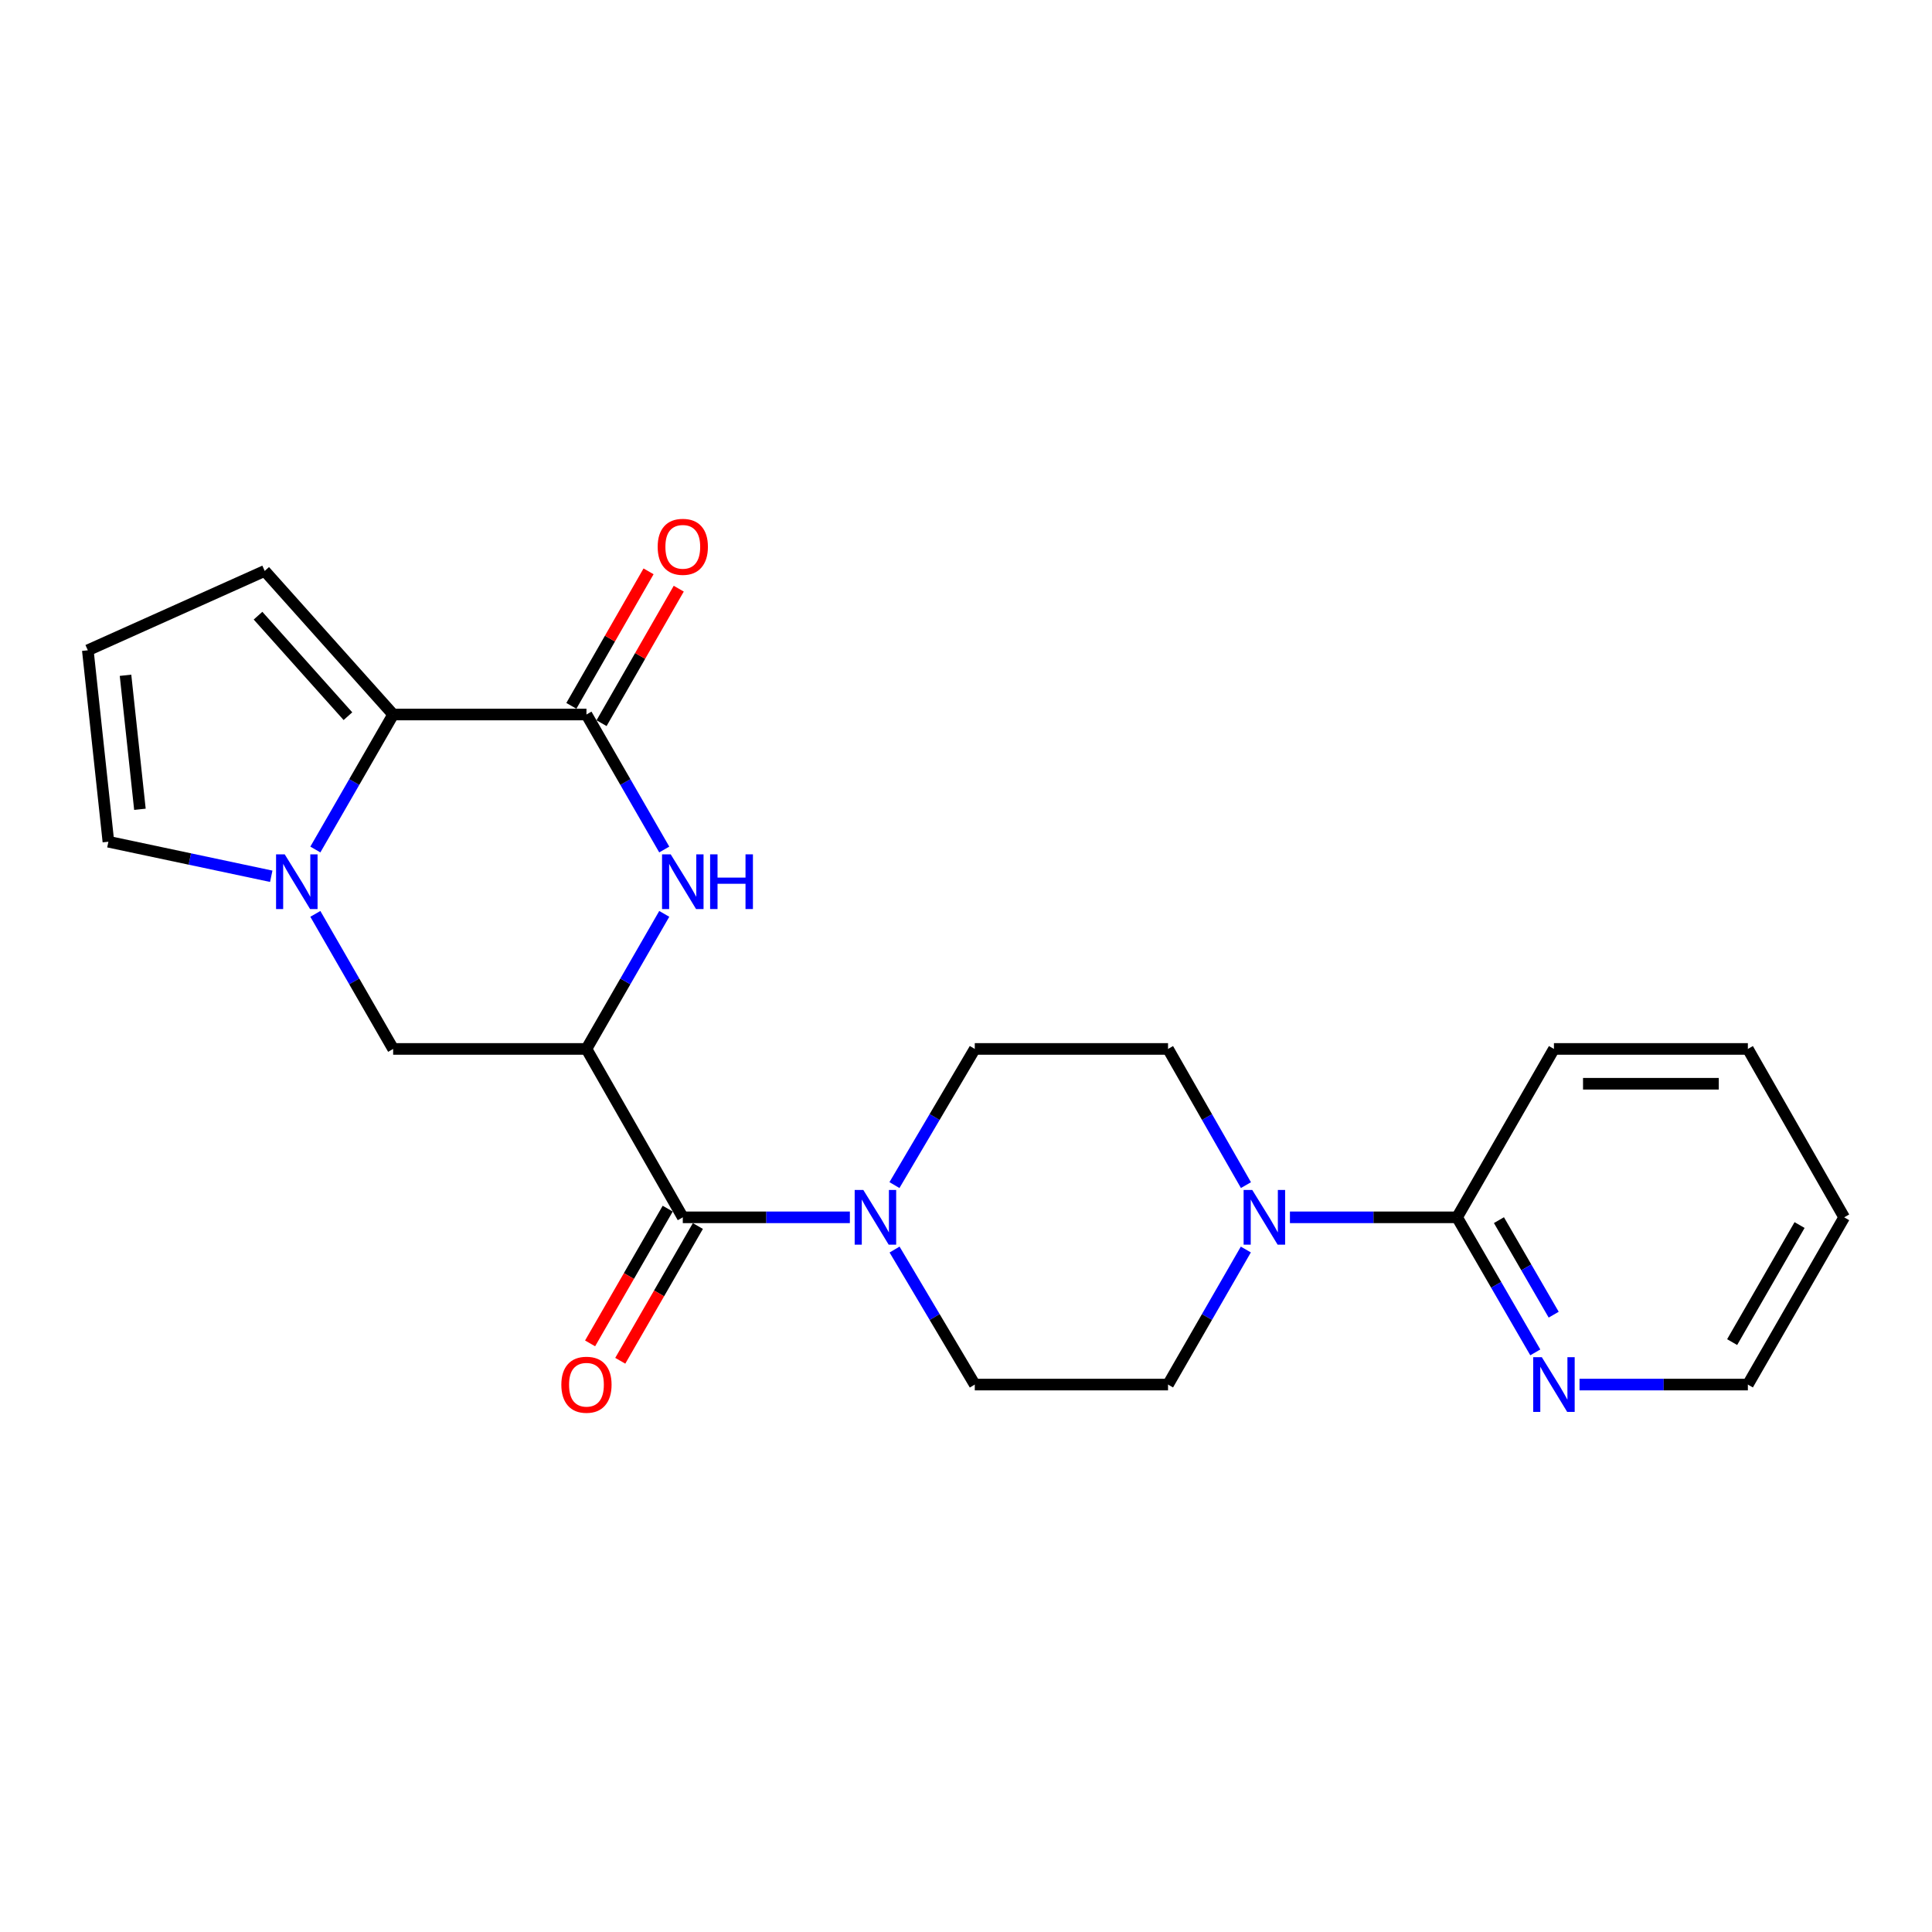 <?xml version='1.0' encoding='iso-8859-1'?>
<svg version='1.1' baseProfile='full'
              xmlns='http://www.w3.org/2000/svg'
                      xmlns:rdkit='http://www.rdkit.org/xml'
                      xmlns:xlink='http://www.w3.org/1999/xlink'
                  xml:space='preserve'
width='1000px' height='1000px' viewBox='0 0 1000 1000'>
<!-- END OF HEADER -->
<rect style='opacity:1.0;fill:#FFFFFF;stroke:none' width='1000' height='1000' x='0' y='0'> </rect>
<path class='bond-0' d='M 303.55,542.926 L 323.684,507.974' style='fill:none;fill-rule:evenodd;stroke:#000000;stroke-width:6px;stroke-linecap:butt;stroke-linejoin:miter;stroke-opacity:1' />
<path class='bond-0' d='M 323.684,507.974 L 343.818,473.021' style='fill:none;fill-rule:evenodd;stroke:#0000FF;stroke-width:6px;stroke-linecap:butt;stroke-linejoin:miter;stroke-opacity:1' />
<path class='bond-4' d='M 303.55,542.926 L 353.413,630.089' style='fill:none;fill-rule:evenodd;stroke:#000000;stroke-width:6px;stroke-linecap:butt;stroke-linejoin:miter;stroke-opacity:1' />
<path class='bond-7' d='M 303.55,542.926 L 203.493,542.926' style='fill:none;fill-rule:evenodd;stroke:#000000;stroke-width:6px;stroke-linecap:butt;stroke-linejoin:miter;stroke-opacity:1' />
<path class='bond-2' d='M 343.815,439.707 L 323.683,404.769' style='fill:none;fill-rule:evenodd;stroke:#0000FF;stroke-width:6px;stroke-linecap:butt;stroke-linejoin:miter;stroke-opacity:1' />
<path class='bond-2' d='M 323.683,404.769 L 303.55,369.831' style='fill:none;fill-rule:evenodd;stroke:#000000;stroke-width:6px;stroke-linecap:butt;stroke-linejoin:miter;stroke-opacity:1' />
<path class='bond-1' d='M 163.225,473.021 L 183.359,507.974' style='fill:none;fill-rule:evenodd;stroke:#0000FF;stroke-width:6px;stroke-linecap:butt;stroke-linejoin:miter;stroke-opacity:1' />
<path class='bond-1' d='M 183.359,507.974 L 203.493,542.926' style='fill:none;fill-rule:evenodd;stroke:#000000;stroke-width:6px;stroke-linecap:butt;stroke-linejoin:miter;stroke-opacity:1' />
<path class='bond-3' d='M 163.228,439.707 L 183.361,404.769' style='fill:none;fill-rule:evenodd;stroke:#0000FF;stroke-width:6px;stroke-linecap:butt;stroke-linejoin:miter;stroke-opacity:1' />
<path class='bond-3' d='M 183.361,404.769 L 203.493,369.831' style='fill:none;fill-rule:evenodd;stroke:#000000;stroke-width:6px;stroke-linecap:butt;stroke-linejoin:miter;stroke-opacity:1' />
<path class='bond-9' d='M 140.398,453.557 L 98.252,444.619' style='fill:none;fill-rule:evenodd;stroke:#0000FF;stroke-width:6px;stroke-linecap:butt;stroke-linejoin:miter;stroke-opacity:1' />
<path class='bond-9' d='M 98.252,444.619 L 56.106,435.682' style='fill:none;fill-rule:evenodd;stroke:#000000;stroke-width:6px;stroke-linecap:butt;stroke-linejoin:miter;stroke-opacity:1' />
<path class='bond-13' d='M 311.364,374.316 L 331.342,339.507' style='fill:none;fill-rule:evenodd;stroke:#000000;stroke-width:6px;stroke-linecap:butt;stroke-linejoin:miter;stroke-opacity:1' />
<path class='bond-13' d='M 331.342,339.507 L 351.319,304.697' style='fill:none;fill-rule:evenodd;stroke:#FF0000;stroke-width:6px;stroke-linecap:butt;stroke-linejoin:miter;stroke-opacity:1' />
<path class='bond-13' d='M 295.736,365.347 L 315.714,330.537' style='fill:none;fill-rule:evenodd;stroke:#000000;stroke-width:6px;stroke-linecap:butt;stroke-linejoin:miter;stroke-opacity:1' />
<path class='bond-13' d='M 315.714,330.537 L 335.691,295.728' style='fill:none;fill-rule:evenodd;stroke:#FF0000;stroke-width:6px;stroke-linecap:butt;stroke-linejoin:miter;stroke-opacity:1' />
<path class='bond-23' d='M 303.55,369.831 L 203.493,369.831' style='fill:none;fill-rule:evenodd;stroke:#000000;stroke-width:6px;stroke-linecap:butt;stroke-linejoin:miter;stroke-opacity:1' />
<path class='bond-10' d='M 203.493,369.831 L 137.012,295.512' style='fill:none;fill-rule:evenodd;stroke:#000000;stroke-width:6px;stroke-linecap:butt;stroke-linejoin:miter;stroke-opacity:1' />
<path class='bond-10' d='M 180.091,370.697 L 133.554,318.673' style='fill:none;fill-rule:evenodd;stroke:#000000;stroke-width:6px;stroke-linecap:butt;stroke-linejoin:miter;stroke-opacity:1' />
<path class='bond-5' d='M 353.413,630.089 L 396.65,630.089' style='fill:none;fill-rule:evenodd;stroke:#000000;stroke-width:6px;stroke-linecap:butt;stroke-linejoin:miter;stroke-opacity:1' />
<path class='bond-5' d='M 396.65,630.089 L 439.887,630.089' style='fill:none;fill-rule:evenodd;stroke:#0000FF;stroke-width:6px;stroke-linecap:butt;stroke-linejoin:miter;stroke-opacity:1' />
<path class='bond-16' d='M 345.606,625.592 L 325.519,660.465' style='fill:none;fill-rule:evenodd;stroke:#000000;stroke-width:6px;stroke-linecap:butt;stroke-linejoin:miter;stroke-opacity:1' />
<path class='bond-16' d='M 325.519,660.465 L 305.431,695.337' style='fill:none;fill-rule:evenodd;stroke:#FF0000;stroke-width:6px;stroke-linecap:butt;stroke-linejoin:miter;stroke-opacity:1' />
<path class='bond-16' d='M 361.22,634.586 L 341.133,669.459' style='fill:none;fill-rule:evenodd;stroke:#000000;stroke-width:6px;stroke-linecap:butt;stroke-linejoin:miter;stroke-opacity:1' />
<path class='bond-16' d='M 341.133,669.459 L 321.045,704.331' style='fill:none;fill-rule:evenodd;stroke:#FF0000;stroke-width:6px;stroke-linecap:butt;stroke-linejoin:miter;stroke-opacity:1' />
<path class='bond-14' d='M 463.027,646.766 L 483.786,681.709' style='fill:none;fill-rule:evenodd;stroke:#0000FF;stroke-width:6px;stroke-linecap:butt;stroke-linejoin:miter;stroke-opacity:1' />
<path class='bond-14' d='M 483.786,681.709 L 504.545,716.652' style='fill:none;fill-rule:evenodd;stroke:#000000;stroke-width:6px;stroke-linecap:butt;stroke-linejoin:miter;stroke-opacity:1' />
<path class='bond-15' d='M 462.967,613.399 L 483.756,578.163' style='fill:none;fill-rule:evenodd;stroke:#0000FF;stroke-width:6px;stroke-linecap:butt;stroke-linejoin:miter;stroke-opacity:1' />
<path class='bond-15' d='M 483.756,578.163 L 504.545,542.926' style='fill:none;fill-rule:evenodd;stroke:#000000;stroke-width:6px;stroke-linecap:butt;stroke-linejoin:miter;stroke-opacity:1' />
<path class='bond-6' d='M 644.898,613.419 L 624.735,578.172' style='fill:none;fill-rule:evenodd;stroke:#0000FF;stroke-width:6px;stroke-linecap:butt;stroke-linejoin:miter;stroke-opacity:1' />
<path class='bond-6' d='M 624.735,578.172 L 604.572,542.926' style='fill:none;fill-rule:evenodd;stroke:#000000;stroke-width:6px;stroke-linecap:butt;stroke-linejoin:miter;stroke-opacity:1' />
<path class='bond-8' d='M 667.669,630.089 L 710.925,630.089' style='fill:none;fill-rule:evenodd;stroke:#0000FF;stroke-width:6px;stroke-linecap:butt;stroke-linejoin:miter;stroke-opacity:1' />
<path class='bond-8' d='M 710.925,630.089 L 754.181,630.089' style='fill:none;fill-rule:evenodd;stroke:#000000;stroke-width:6px;stroke-linecap:butt;stroke-linejoin:miter;stroke-opacity:1' />
<path class='bond-25' d='M 644.84,646.747 L 624.706,681.699' style='fill:none;fill-rule:evenodd;stroke:#0000FF;stroke-width:6px;stroke-linecap:butt;stroke-linejoin:miter;stroke-opacity:1' />
<path class='bond-25' d='M 624.706,681.699 L 604.572,716.652' style='fill:none;fill-rule:evenodd;stroke:#000000;stroke-width:6px;stroke-linecap:butt;stroke-linejoin:miter;stroke-opacity:1' />
<path class='bond-11' d='M 754.181,630.089 L 774.424,665.04' style='fill:none;fill-rule:evenodd;stroke:#000000;stroke-width:6px;stroke-linecap:butt;stroke-linejoin:miter;stroke-opacity:1' />
<path class='bond-11' d='M 774.424,665.04 L 794.666,699.991' style='fill:none;fill-rule:evenodd;stroke:#0000FF;stroke-width:6px;stroke-linecap:butt;stroke-linejoin:miter;stroke-opacity:1' />
<path class='bond-11' d='M 775.847,631.544 L 790.016,656.009' style='fill:none;fill-rule:evenodd;stroke:#000000;stroke-width:6px;stroke-linecap:butt;stroke-linejoin:miter;stroke-opacity:1' />
<path class='bond-11' d='M 790.016,656.009 L 804.186,680.475' style='fill:none;fill-rule:evenodd;stroke:#0000FF;stroke-width:6px;stroke-linecap:butt;stroke-linejoin:miter;stroke-opacity:1' />
<path class='bond-19' d='M 754.181,630.089 L 804.315,542.926' style='fill:none;fill-rule:evenodd;stroke:#000000;stroke-width:6px;stroke-linecap:butt;stroke-linejoin:miter;stroke-opacity:1' />
<path class='bond-12' d='M 56.106,435.682 L 45.455,336.586' style='fill:none;fill-rule:evenodd;stroke:#000000;stroke-width:6px;stroke-linecap:butt;stroke-linejoin:miter;stroke-opacity:1' />
<path class='bond-12' d='M 72.424,418.891 L 64.968,349.524' style='fill:none;fill-rule:evenodd;stroke:#000000;stroke-width:6px;stroke-linecap:butt;stroke-linejoin:miter;stroke-opacity:1' />
<path class='bond-24' d='M 137.012,295.512 L 45.455,336.586' style='fill:none;fill-rule:evenodd;stroke:#000000;stroke-width:6px;stroke-linecap:butt;stroke-linejoin:miter;stroke-opacity:1' />
<path class='bond-20' d='M 817.564,716.652 L 861.128,716.652' style='fill:none;fill-rule:evenodd;stroke:#0000FF;stroke-width:6px;stroke-linecap:butt;stroke-linejoin:miter;stroke-opacity:1' />
<path class='bond-20' d='M 861.128,716.652 L 904.692,716.652' style='fill:none;fill-rule:evenodd;stroke:#000000;stroke-width:6px;stroke-linecap:butt;stroke-linejoin:miter;stroke-opacity:1' />
<path class='bond-17' d='M 504.545,716.652 L 604.572,716.652' style='fill:none;fill-rule:evenodd;stroke:#000000;stroke-width:6px;stroke-linecap:butt;stroke-linejoin:miter;stroke-opacity:1' />
<path class='bond-18' d='M 504.545,542.926 L 604.572,542.926' style='fill:none;fill-rule:evenodd;stroke:#000000;stroke-width:6px;stroke-linecap:butt;stroke-linejoin:miter;stroke-opacity:1' />
<path class='bond-21' d='M 804.315,542.926 L 904.692,542.926' style='fill:none;fill-rule:evenodd;stroke:#000000;stroke-width:6px;stroke-linecap:butt;stroke-linejoin:miter;stroke-opacity:1' />
<path class='bond-21' d='M 819.372,560.945 L 889.636,560.945' style='fill:none;fill-rule:evenodd;stroke:#000000;stroke-width:6px;stroke-linecap:butt;stroke-linejoin:miter;stroke-opacity:1' />
<path class='bond-26' d='M 904.692,716.652 L 954.545,630.089' style='fill:none;fill-rule:evenodd;stroke:#000000;stroke-width:6px;stroke-linecap:butt;stroke-linejoin:miter;stroke-opacity:1' />
<path class='bond-26' d='M 896.555,694.674 L 931.453,634.081' style='fill:none;fill-rule:evenodd;stroke:#000000;stroke-width:6px;stroke-linecap:butt;stroke-linejoin:miter;stroke-opacity:1' />
<path class='bond-22' d='M 904.692,542.926 L 954.545,630.089' style='fill:none;fill-rule:evenodd;stroke:#000000;stroke-width:6px;stroke-linecap:butt;stroke-linejoin:miter;stroke-opacity:1' />
<path  class='atom-1' d='M 347.153 442.204
L 356.433 457.204
Q 357.353 458.684, 358.833 461.364
Q 360.313 464.044, 360.393 464.204
L 360.393 442.204
L 364.153 442.204
L 364.153 470.524
L 360.273 470.524
L 350.313 454.124
Q 349.153 452.204, 347.913 450.004
Q 346.713 447.804, 346.353 447.124
L 346.353 470.524
L 342.673 470.524
L 342.673 442.204
L 347.153 442.204
' fill='#0000FF'/>
<path  class='atom-1' d='M 367.553 442.204
L 371.393 442.204
L 371.393 454.244
L 385.873 454.244
L 385.873 442.204
L 389.713 442.204
L 389.713 470.524
L 385.873 470.524
L 385.873 457.444
L 371.393 457.444
L 371.393 470.524
L 367.553 470.524
L 367.553 442.204
' fill='#0000FF'/>
<path  class='atom-2' d='M 147.37 442.204
L 156.65 457.204
Q 157.57 458.684, 159.05 461.364
Q 160.53 464.044, 160.61 464.204
L 160.61 442.204
L 164.37 442.204
L 164.37 470.524
L 160.49 470.524
L 150.53 454.124
Q 149.37 452.204, 148.13 450.004
Q 146.93 447.804, 146.57 447.124
L 146.57 470.524
L 142.89 470.524
L 142.89 442.204
L 147.37 442.204
' fill='#0000FF'/>
<path  class='atom-6' d='M 446.86 615.929
L 456.14 630.929
Q 457.06 632.409, 458.54 635.089
Q 460.02 637.769, 460.1 637.929
L 460.1 615.929
L 463.86 615.929
L 463.86 644.249
L 459.98 644.249
L 450.02 627.849
Q 448.86 625.929, 447.62 623.729
Q 446.42 621.529, 446.06 620.849
L 446.06 644.249
L 442.38 644.249
L 442.38 615.929
L 446.86 615.929
' fill='#0000FF'/>
<path  class='atom-7' d='M 648.175 615.929
L 657.455 630.929
Q 658.375 632.409, 659.855 635.089
Q 661.335 637.769, 661.415 637.929
L 661.415 615.929
L 665.175 615.929
L 665.175 644.249
L 661.295 644.249
L 651.335 627.849
Q 650.175 625.929, 648.935 623.729
Q 647.735 621.529, 647.375 620.849
L 647.375 644.249
L 643.695 644.249
L 643.695 615.929
L 648.175 615.929
' fill='#0000FF'/>
<path  class='atom-12' d='M 798.055 702.492
L 807.335 717.492
Q 808.255 718.972, 809.735 721.652
Q 811.215 724.332, 811.295 724.492
L 811.295 702.492
L 815.055 702.492
L 815.055 730.812
L 811.175 730.812
L 801.215 714.412
Q 800.055 712.492, 798.815 710.292
Q 797.615 708.092, 797.255 707.412
L 797.255 730.812
L 793.575 730.812
L 793.575 702.492
L 798.055 702.492
' fill='#0000FF'/>
<path  class='atom-14' d='M 340.413 283.028
Q 340.413 276.228, 343.773 272.428
Q 347.133 268.628, 353.413 268.628
Q 359.693 268.628, 363.053 272.428
Q 366.413 276.228, 366.413 283.028
Q 366.413 289.908, 363.013 293.828
Q 359.613 297.708, 353.413 297.708
Q 347.173 297.708, 343.773 293.828
Q 340.413 289.948, 340.413 283.028
M 353.413 294.508
Q 357.733 294.508, 360.053 291.628
Q 362.413 288.708, 362.413 283.028
Q 362.413 277.468, 360.053 274.668
Q 357.733 271.828, 353.413 271.828
Q 349.093 271.828, 346.733 274.628
Q 344.413 277.428, 344.413 283.028
Q 344.413 288.748, 346.733 291.628
Q 349.093 294.508, 353.413 294.508
' fill='#FF0000'/>
<path  class='atom-17' d='M 290.55 716.732
Q 290.55 709.932, 293.91 706.132
Q 297.27 702.332, 303.55 702.332
Q 309.83 702.332, 313.19 706.132
Q 316.55 709.932, 316.55 716.732
Q 316.55 723.612, 313.15 727.532
Q 309.75 731.412, 303.55 731.412
Q 297.31 731.412, 293.91 727.532
Q 290.55 723.652, 290.55 716.732
M 303.55 728.212
Q 307.87 728.212, 310.19 725.332
Q 312.55 722.412, 312.55 716.732
Q 312.55 711.172, 310.19 708.372
Q 307.87 705.532, 303.55 705.532
Q 299.23 705.532, 296.87 708.332
Q 294.55 711.132, 294.55 716.732
Q 294.55 722.452, 296.87 725.332
Q 299.23 728.212, 303.55 728.212
' fill='#FF0000'/>
</svg>
